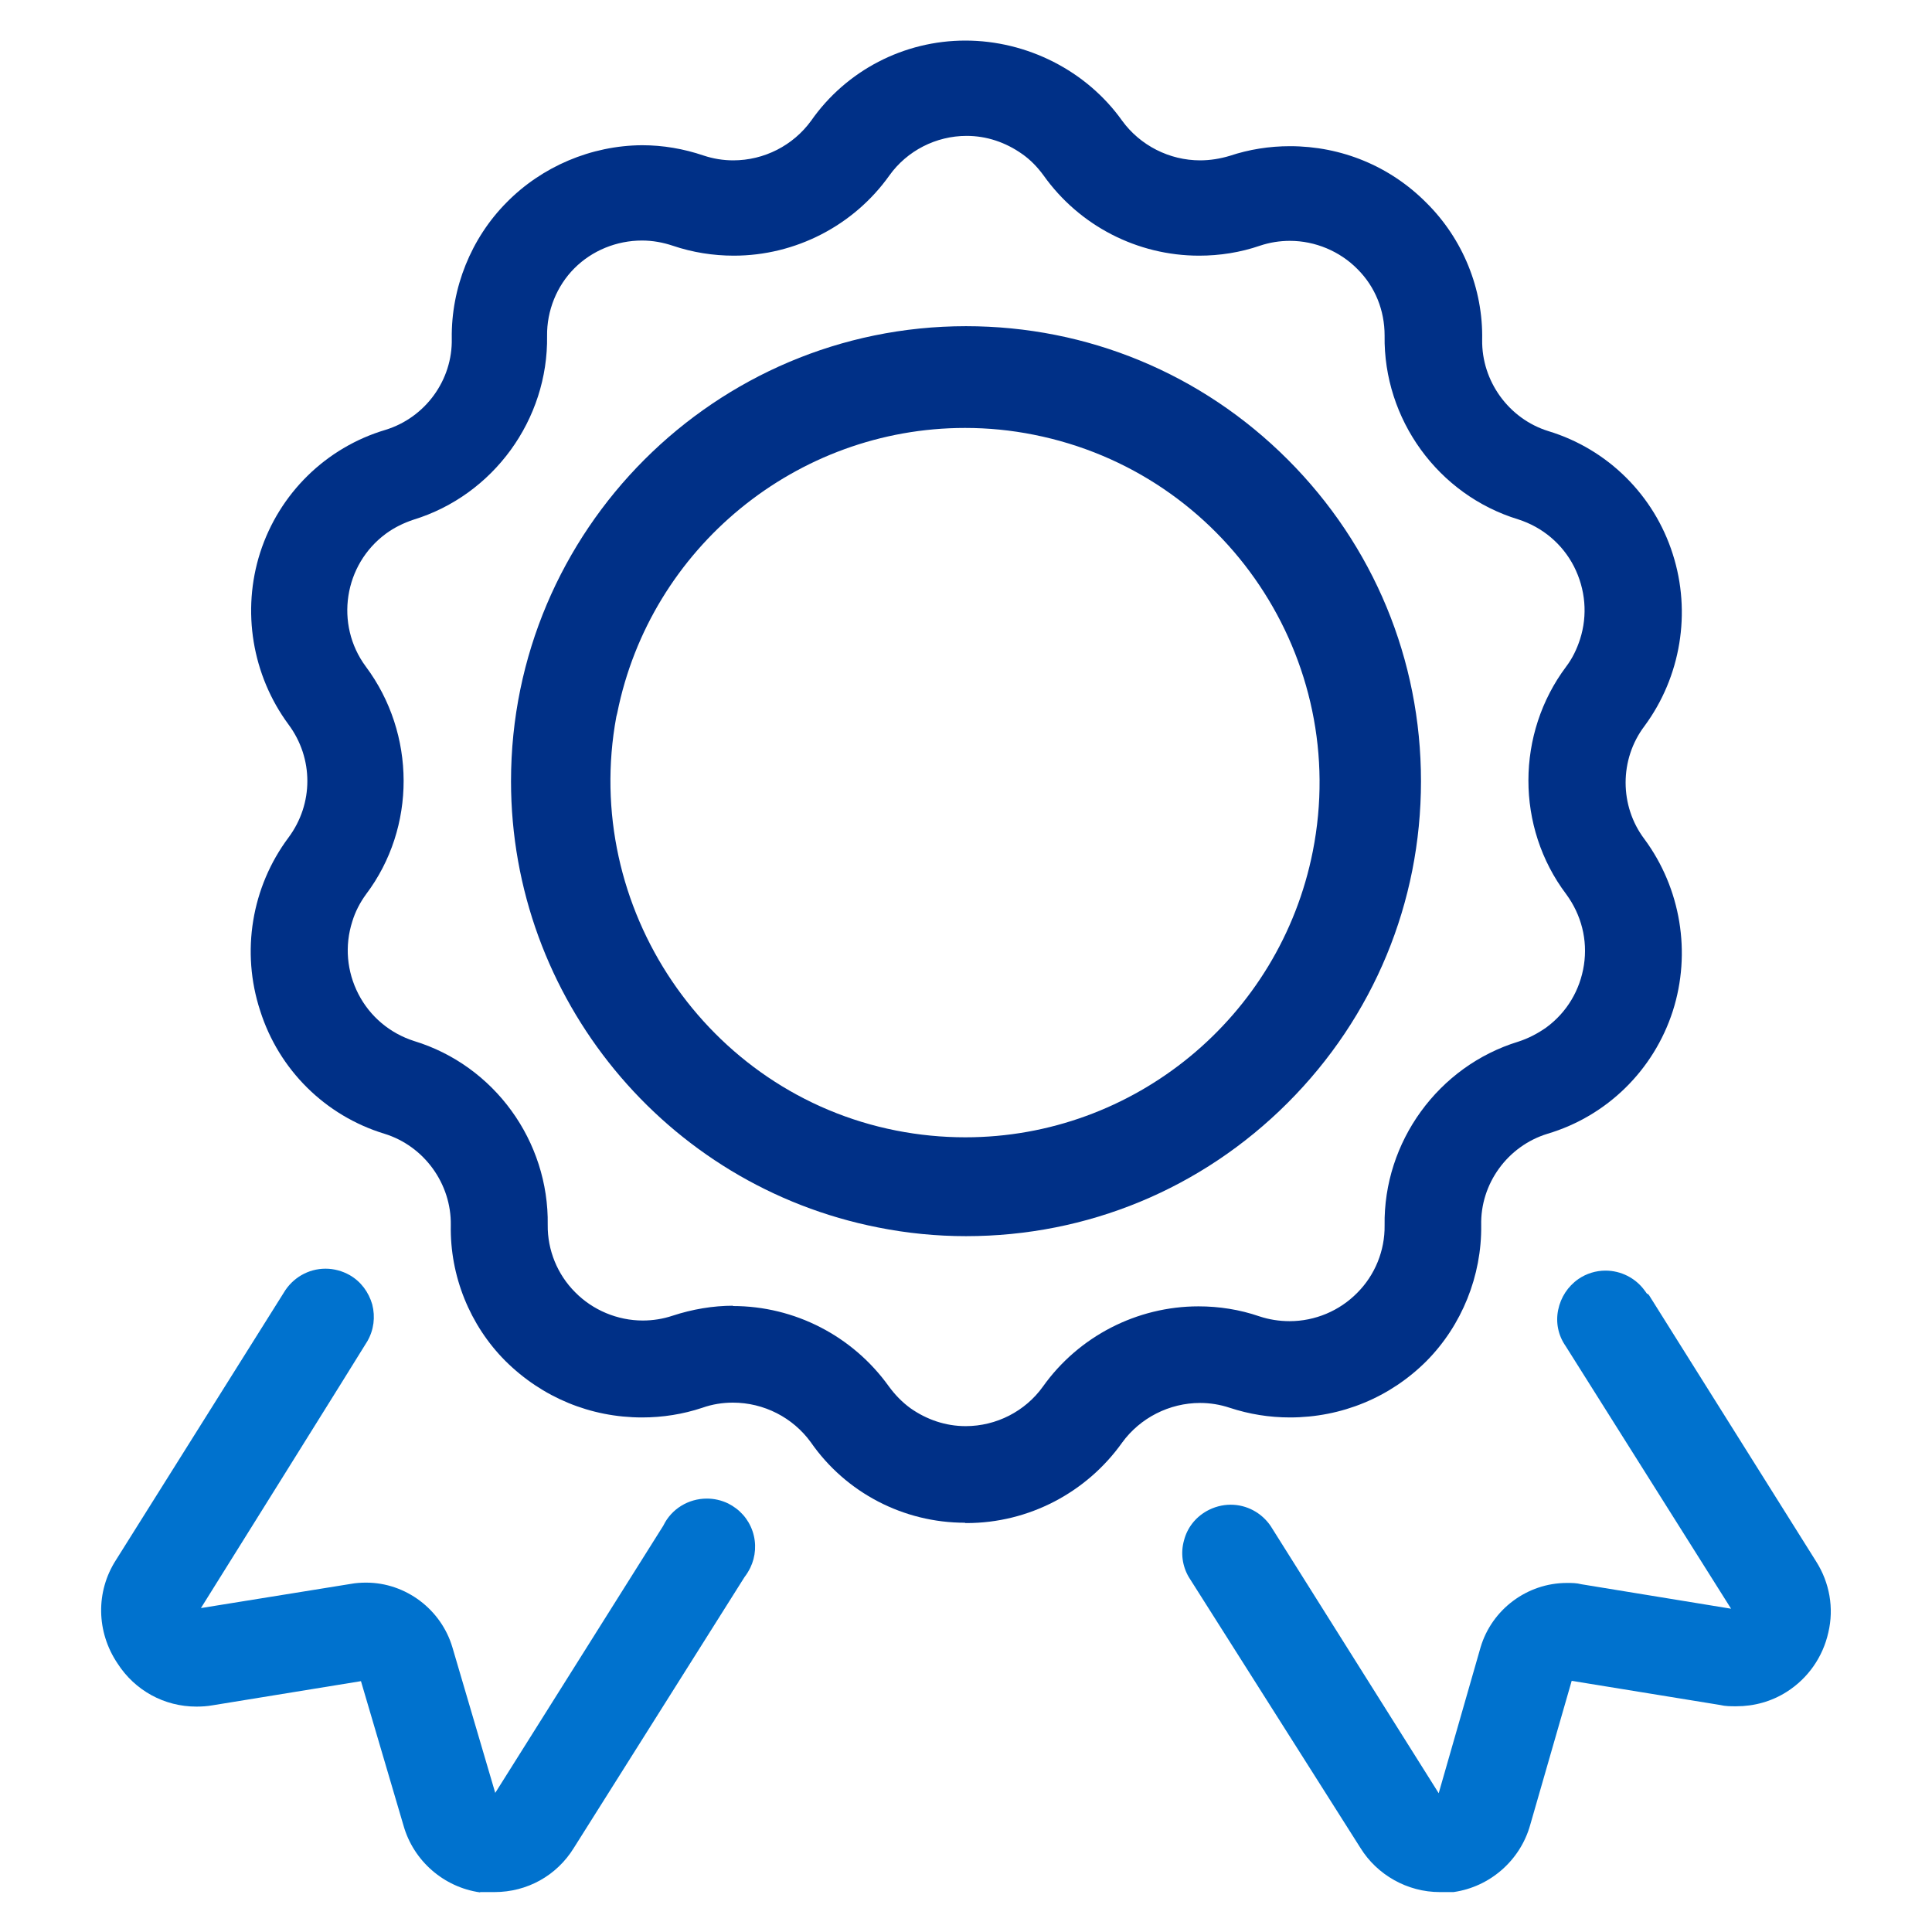 <?xml version="1.0" encoding="UTF-8"?>
<svg id="Layer_1" data-name="Layer 1" xmlns="http://www.w3.org/2000/svg" viewBox="0 0 60 60">
  <defs>
    <style>
      .cls-1 {
        fill: #003087;
      }

      .cls-2 {
        fill: #0072ce;
      }
    </style>
  </defs>
  <path class="cls-2" d="M14.91,58.77c-1.13-.16-2.07-.98-2.38-2.08l-1.32-4.48-4.61.75c-.17.03-.34.04-.5.04-1,0-1.91-.5-2.45-1.34-.66-.98-.68-2.23-.05-3.21l5.21-8.3c.27-.46.76-.75,1.3-.75.26,0,.52.07.75.2.35.2.59.53.7.91.1.39.05.79-.15,1.14-.06.11-5.17,8.29-5.17,8.29l4.65-.75c.16-.03.32-.04.48-.04,1.23,0,2.33.83,2.68,2.01l1.33,4.52,5.22-8.3c.25-.52.78-.84,1.35-.84.23,0,.45.05.66.15.36.18.63.48.76.86.13.38.1.79-.07,1.14-.05.1-.11.2-.18.29l-5.3,8.41c-.53.86-1.45,1.37-2.46,1.37h-.45Z"/>
  <path class="cls-2" d="M44.71,58.76c-1,0-1.94-.53-2.46-1.37l-5.33-8.41c-.2-.34-.26-.75-.15-1.14.1-.39.35-.71.7-.91.23-.13.49-.2.75-.2.5,0,.96.25,1.24.66l5.22,8.3,1.3-4.53c.35-1.18,1.45-2,2.68-2,.15,0,.3,0,.45.04l4.65.76-5.14-8.16c-.23-.33-.31-.73-.23-1.12s.3-.73.63-.96c.25-.17.54-.26.84-.26.48,0,.93.23,1.21.61l.08.11h.02l.04.04,5.19,8.27c.42.66.56,1.45.38,2.21-.17.76-.63,1.42-1.29,1.84-.47.3-1.01.45-1.57.45-.17,0-.34,0-.5-.04l-4.61-.75-1.29,4.48c-.31,1.1-1.25,1.92-2.38,2.08h-.43Z"/>
  <g>
    <path class="cls-1" d="M30,38.39c-.91,0-1.83-.09-2.73-.27-6.61-1.3-11.4-7.13-11.4-13.86,0-7.79,6.34-14.13,14.13-14.13,3.77,0,7.32,1.47,9.99,4.14s4.14,6.22,4.14,9.99-1.47,7.32-4.14,9.99c-2.67,2.67-6.22,4.14-9.99,4.14h0ZM19.14,22.26c-1.09,5.92,2.81,11.69,8.69,12.85.71.14,1.43.21,2.15.21,5.24,0,9.77-3.73,10.79-8.88,1.18-5.96-2.71-11.76-8.67-12.94-.7-.14-1.41-.21-2.13-.21h0c-5.23,0-9.77,3.72-10.8,8.85,0,0-.03.12-.03.12Z"/>
    <path class="cls-1" d="M29.97,47.29c-1.91,0-3.7-.93-4.79-2.5-.56-.77-1.46-1.23-2.42-1.23-.32,0-.64.05-.95.16-.6.2-1.23.3-1.87.3-1.6,0-3.1-.62-4.24-1.75-1.11-1.11-1.73-2.65-1.7-4.22.02-1.29-.83-2.46-2.06-2.84-1.84-.56-3.28-1.99-3.86-3.82-.6-1.83-.27-3.84.88-5.38.78-1.05.78-2.46,0-3.51-1.13-1.53-1.46-3.53-.88-5.34.59-1.83,2.04-3.26,3.89-3.81,1.24-.38,2.09-1.55,2.06-2.84-.02-1.57.6-3.11,1.7-4.22,1.1-1.12,2.63-1.77,4.21-1.78.65,0,1.29.11,1.91.32.3.1.61.15.92.15.96,0,1.86-.46,2.42-1.23,1.09-1.56,2.88-2.49,4.79-2.49s3.76.93,4.87,2.49c.56.77,1.47,1.23,2.42,1.23.31,0,.62-.05.92-.14.6-.2,1.23-.3,1.87-.3,1.6,0,3.11.62,4.24,1.76,1.13,1.12,1.76,2.67,1.73,4.25-.02,1.29.83,2.46,2.06,2.84,1.84.56,3.28,1.99,3.86,3.82.58,1.81.25,3.81-.88,5.34-.78,1.03-.78,2.48,0,3.51,1.13,1.53,1.46,3.53.88,5.34-.59,1.83-2.04,3.26-3.89,3.81-1.24.38-2.09,1.55-2.06,2.84.02,1.57-.6,3.11-1.7,4.22-1.13,1.13-2.64,1.75-4.24,1.75-.64,0-1.26-.1-1.87-.3-.3-.1-.61-.15-.92-.15-.95,0-1.86.46-2.42,1.23-1.11,1.56-2.91,2.5-4.83,2.5h-.05ZM22.76,40.56c1.92,0,3.72.93,4.84,2.49.19.26.41.49.67.68.51.36,1.1.56,1.72.56.95,0,1.85-.46,2.4-1.23,1.11-1.56,2.92-2.49,4.83-2.49.64,0,1.28.1,1.89.31.3.1.62.15.94.15.79,0,1.55-.32,2.1-.88.55-.55.86-1.31.85-2.09-.04-2.6,1.67-4.95,4.15-5.71.31-.1.6-.25.87-.44.64-.47,1.05-1.16,1.17-1.94s-.08-1.56-.55-2.2c-1.57-2.08-1.56-4.99,0-7.07.19-.25.33-.54.43-.85.24-.75.17-1.55-.19-2.26-.36-.7-.98-1.22-1.73-1.46-2.49-.76-4.19-3.11-4.15-5.71,0-.78-.29-1.51-.84-2.06-.55-.56-1.32-.88-2.1-.88-.32,0-.63.05-.93.15-.61.21-1.25.31-1.89.31-1.92,0-3.72-.93-4.83-2.49-.19-.26-.41-.49-.67-.67-.51-.36-1.1-.56-1.72-.56-.95,0-1.85.46-2.4,1.23-1.11,1.56-2.92,2.49-4.83,2.49-.64,0-1.28-.1-1.9-.31-.3-.1-.62-.16-.95-.16-.79,0-1.55.31-2.1.86-.55.55-.86,1.32-.85,2.1.04,2.6-1.67,4.95-4.15,5.71-.3.1-.59.24-.85.43-1.31.96-1.6,2.82-.63,4.13,1.56,2.09,1.57,5,.01,7.07-.19.26-.34.55-.43.85-.24.75-.17,1.55.19,2.25s.98,1.22,1.73,1.46c2.49.76,4.19,3.11,4.15,5.71-.01.78.3,1.54.85,2.09.55.56,1.32.88,2.1.88.32,0,.63-.05.93-.15.61-.2,1.25-.31,1.89-.31h-.02Z"/>
  </g>
</svg>
